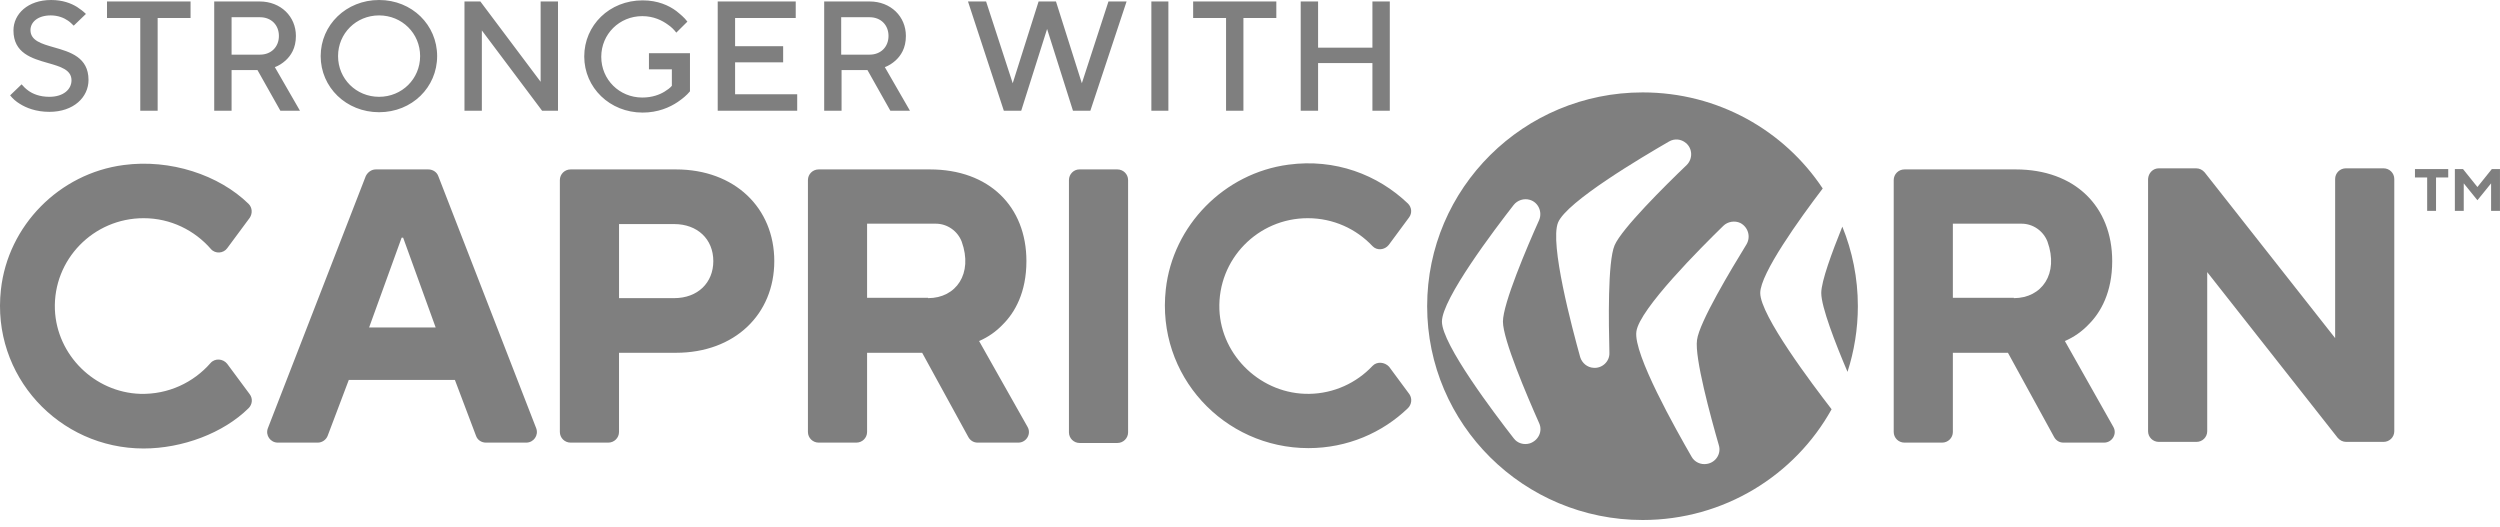 <?xml version="1.0" encoding="UTF-8"?> <svg xmlns="http://www.w3.org/2000/svg" width="185" height="39" viewBox="0 0 185 39" fill="none"><path fill-rule="evenodd" clip-rule="evenodd" d="M1.598 6.241C1.735 6.404 1.899 6.567 2.09 6.703C2.419 6.947 2.939 7.164 3.65 7.164C4.717 7.164 5.291 6.594 5.291 5.943C5.291 5.161 4.473 4.927 3.551 4.664C2.36 4.324 0.996 3.934 0.996 2.252C0.996 1.031 2.063 0 3.787 0C4.635 0 5.264 0.244 5.702 0.516C5.948 0.678 6.167 0.841 6.358 1.031L5.455 1.9C5.319 1.764 5.182 1.628 5.018 1.52C4.744 1.33 4.306 1.14 3.759 1.14C2.774 1.14 2.255 1.655 2.255 2.225C2.255 3.007 3.073 3.241 3.995 3.504C5.186 3.844 6.55 4.234 6.55 5.916C6.55 7.191 5.455 8.277 3.65 8.277C2.665 8.277 1.926 7.978 1.461 7.68C1.188 7.517 0.941 7.3 0.75 7.056L1.598 6.241ZM10.353 1.33H7.918V0.109H14.101V1.33H11.666V8.195H10.38V1.33H10.353ZM19.216 0.109H15.852V8.195H17.137V5.183H19.052L20.748 8.195H22.198L20.338 4.966C20.639 4.857 20.885 4.695 21.131 4.478C21.514 4.125 21.897 3.582 21.897 2.659C21.897 1.221 20.776 0.109 19.216 0.109ZM19.243 4.043C20.064 4.043 20.639 3.474 20.639 2.659C20.639 1.845 20.064 1.275 19.243 1.275H17.137V4.043H19.243ZM32.348 4.152C32.348 1.845 30.488 0 28.053 0C25.618 0 23.73 1.845 23.73 4.152C23.73 6.459 25.618 8.304 28.053 8.304C30.488 8.304 32.348 6.459 32.348 4.152ZM28.052 7.164C29.748 7.164 31.089 5.834 31.089 4.152C31.089 2.469 29.748 1.14 28.052 1.14C26.356 1.14 25.016 2.469 25.016 4.152C25.016 5.834 26.356 7.164 28.052 7.164ZM35.547 0.109H34.371V8.195H35.657V2.252L40.116 8.195H41.292V0.109H40.007V6.052L35.547 0.109ZM48.077 3.935H51.058V6.757C50.812 7.056 50.511 7.3 50.156 7.544C49.554 7.951 48.678 8.331 47.557 8.331C45.122 8.331 43.234 6.486 43.234 4.179C43.234 1.872 45.095 0.027 47.557 0.027C48.678 0.027 49.499 0.407 50.046 0.814C50.347 1.058 50.648 1.303 50.867 1.601L50.046 2.415C49.882 2.198 49.663 1.981 49.417 1.818C49.007 1.52 48.377 1.194 47.529 1.194C45.833 1.194 44.493 2.524 44.493 4.206C44.493 5.889 45.833 7.218 47.529 7.218C48.268 7.218 48.815 7.001 49.171 6.784C49.39 6.649 49.581 6.513 49.718 6.35V5.129H48.022V3.935H48.077ZM58.884 0.109H53.111V8.195H58.993V6.974H54.397V4.613H57.953V3.419H54.397V1.33H58.884V0.109ZM60.99 0.109H64.355C65.915 0.109 67.036 1.221 67.036 2.659C67.036 3.582 66.653 4.125 66.27 4.478C66.024 4.695 65.778 4.857 65.477 4.966L67.337 8.195H65.887L64.191 5.183H62.276V8.195H60.99V0.109ZM65.75 2.659C65.75 3.474 65.175 4.043 64.355 4.043H62.248V1.275H64.355C65.175 1.275 65.75 1.845 65.75 2.659ZM71.631 0.109H72.971L74.941 6.16L76.856 0.109H78.142L80.057 6.16L82.026 0.109H83.367L80.686 8.195H79.4L77.485 2.144L75.57 8.195H74.284L71.631 0.109ZM86.46 0.109H85.201V8.195H86.46V0.109ZM90.728 1.33H88.293V0.109H94.448V1.33H92.013V8.195H90.728V1.33ZM97.538 0.109H96.252V8.195H97.538V4.668H101.559V8.195H102.845V0.109H101.559V3.528H97.538V0.109Z" fill="#7F7F7F"></path><path d="M134.773 21.682C134.773 22.713 135.813 25.4 136.716 27.517C137.208 25.997 137.482 24.342 137.482 22.659C137.482 20.57 137.071 18.589 136.333 16.77C135.567 18.67 134.773 20.814 134.773 21.682H134.773Z" fill="#7F7F7F"></path><path fill-rule="evenodd" clip-rule="evenodd" d="M134.881 13.948C133.185 16.174 130.258 20.244 130.258 21.682C130.258 23.338 134.115 28.439 135.538 30.285C132.829 35.169 127.577 38.48 121.558 38.48C112.75 38.48 105.609 31.397 105.609 22.659C105.609 13.921 112.75 6.838 121.558 6.838C127.139 6.838 132.036 9.661 134.881 13.948ZM113.214 32.808C113.843 32.591 114.172 31.913 113.898 31.316C112.995 29.281 111.217 25.129 111.217 23.799C111.217 22.469 112.995 18.29 113.898 16.282C114.144 15.685 113.843 14.979 113.214 14.79C112.776 14.654 112.284 14.817 112.01 15.169C110.615 16.96 106.703 22.116 106.703 23.799C106.703 25.482 110.615 30.637 112.01 32.428C112.284 32.808 112.776 32.944 113.214 32.808ZM119.096 26.106C119.124 26.757 118.549 27.273 117.92 27.218C117.455 27.191 117.072 26.866 116.935 26.431C116.333 24.26 114.665 18.019 115.294 16.472C115.923 14.925 121.531 11.615 123.501 10.475C123.911 10.231 124.404 10.285 124.759 10.583C125.252 10.99 125.279 11.75 124.814 12.212C123.227 13.731 119.999 16.933 119.479 18.155C118.96 19.376 119.042 23.908 119.096 26.106ZM125.58 25.156C125.744 23.853 128.097 19.946 129.246 18.073C129.574 17.503 129.355 16.798 128.781 16.499C128.37 16.309 127.851 16.391 127.522 16.716C125.908 18.29 121.312 22.876 121.093 24.532C120.847 26.187 124.048 31.831 125.17 33.785C125.388 34.192 125.853 34.41 126.319 34.328C126.975 34.219 127.385 33.568 127.194 32.944C126.592 30.855 125.388 26.458 125.58 25.156Z" fill="#7F7F7F"></path><path fill-rule="evenodd" clip-rule="evenodd" d="M162.513 12.456H159.75C159.313 12.456 158.984 12.809 158.957 13.243V31.913C158.957 32.347 159.313 32.7 159.75 32.7H162.541C162.978 32.7 163.334 32.347 163.334 31.913V20.136L172.991 32.401C173.155 32.591 173.374 32.7 173.62 32.7H176.383C176.821 32.7 177.177 32.347 177.177 31.913V13.243C177.177 12.809 176.821 12.456 176.383 12.456H173.593C173.155 12.456 172.8 12.809 172.8 13.243V25.02L163.143 12.754C162.978 12.564 162.76 12.456 162.513 12.456ZM140.135 13.324C140.135 12.89 140.49 12.537 140.928 12.537H149.163C153.54 12.537 156.303 15.278 156.303 19.321C156.303 21.628 155.455 23.121 154.552 24.016C154.059 24.532 153.485 24.939 152.801 25.237L156.385 31.587C156.686 32.103 156.303 32.754 155.701 32.754H152.692C152.391 32.754 152.144 32.591 152.008 32.347L148.588 26.106H144.512V31.967C144.512 32.401 144.156 32.754 143.719 32.754H140.928C140.49 32.754 140.135 32.401 140.135 31.967V13.324ZM149.026 22.062C151.105 22.062 152.363 20.244 151.515 17.883C151.214 17.096 150.448 16.553 149.6 16.553H144.512V22.035H149.026V22.062Z" fill="#7F7F7F"></path><path fill-rule="evenodd" clip-rule="evenodd" d="M96.883 29.145C98.716 29.118 100.385 28.331 101.561 27.083C101.889 26.73 102.464 26.784 102.792 27.137L104.297 29.172C104.516 29.498 104.461 29.932 104.187 30.203C102.3 32.022 99.701 33.161 96.828 33.161C90.564 33.161 85.557 27.788 86.269 21.411C86.788 16.689 90.591 12.809 95.351 12.184C98.798 11.723 101.944 12.917 104.187 15.061C104.461 15.332 104.516 15.767 104.269 16.092L102.765 18.127C102.464 18.507 101.889 18.562 101.561 18.209C100.357 16.933 98.661 16.146 96.774 16.146C93.081 16.146 90.099 19.186 90.235 22.904C90.372 26.377 93.381 29.199 96.883 29.145ZM15.579 26.866C14.32 28.304 12.46 29.199 10.381 29.145C6.989 29.036 4.198 26.268 4.062 22.904C3.925 19.213 6.907 16.146 10.627 16.146C12.624 16.146 14.402 17.042 15.606 18.426C15.934 18.806 16.536 18.752 16.81 18.372L18.479 16.119C18.698 15.794 18.67 15.36 18.397 15.088C16.208 12.944 12.597 11.75 9.15 12.212C4.39 12.836 0.587 16.689 0.067 21.438C-0.644 27.815 4.363 33.188 10.627 33.188C13.5 33.188 16.536 32.049 18.397 30.203C18.67 29.932 18.725 29.498 18.479 29.172L16.81 26.92C16.509 26.54 15.907 26.486 15.579 26.866ZM27.808 12.537H31.692C32.021 12.537 32.322 12.727 32.431 13.026L39.681 31.696C39.872 32.212 39.489 32.754 38.942 32.754H35.96C35.632 32.754 35.331 32.564 35.221 32.239L33.662 28.114H25.811L24.251 32.239C24.142 32.537 23.841 32.754 23.513 32.754H20.558C20.011 32.754 19.628 32.212 19.82 31.696L27.069 13.026C27.206 12.754 27.479 12.537 27.808 12.537ZM32.239 24.233L29.831 17.585H29.722L27.314 24.233H32.239ZM60.581 12.537C60.143 12.537 59.787 12.89 59.787 13.324V31.967C59.787 32.401 60.143 32.754 60.581 32.754H63.371C63.809 32.754 64.164 32.401 64.164 31.967V26.106H68.24L71.66 32.347C71.797 32.591 72.043 32.754 72.344 32.754H75.353C75.955 32.754 76.338 32.103 76.037 31.587L72.453 25.237C73.137 24.939 73.712 24.532 74.204 24.016C75.107 23.121 75.955 21.628 75.955 19.322C75.955 15.278 73.192 12.537 68.815 12.537H60.581ZM68.678 22.062C70.757 22.062 72.016 20.244 71.167 17.883C70.867 17.096 70.1 16.553 69.252 16.553H64.164V22.035H68.678V22.062ZM82.685 12.537H79.868C79.457 12.537 79.102 12.89 79.102 13.324V31.994C79.102 32.428 79.457 32.781 79.895 32.781H82.685C83.123 32.781 83.479 32.428 83.479 31.994V13.324C83.479 12.89 83.123 12.537 82.685 12.537ZM41.43 13.324C41.43 12.89 41.785 12.537 42.223 12.537H50.02C54.37 12.537 57.297 15.387 57.297 19.322C57.297 23.256 54.37 26.106 50.02 26.106H45.807V31.967C45.807 32.401 45.451 32.754 45.013 32.754H42.223C41.785 32.754 41.43 32.401 41.43 31.967V13.324ZM52.785 19.322C52.785 20.922 51.636 22.062 49.885 22.062H45.809V16.581H49.885C51.608 16.581 52.785 17.693 52.785 19.322Z" fill="#7F7F7F"></path><path fill-rule="evenodd" clip-rule="evenodd" d="M178.707 13.134H179.61V15.604H180.266V13.134H181.169V12.51H178.707V13.134ZM182.262 12.51H181.66V15.604H182.317V13.568L183.329 14.817L184.341 13.568V15.604H184.998V12.51H184.396L183.329 13.84L182.262 12.51Z" fill="#7F7F7F"></path></svg> 